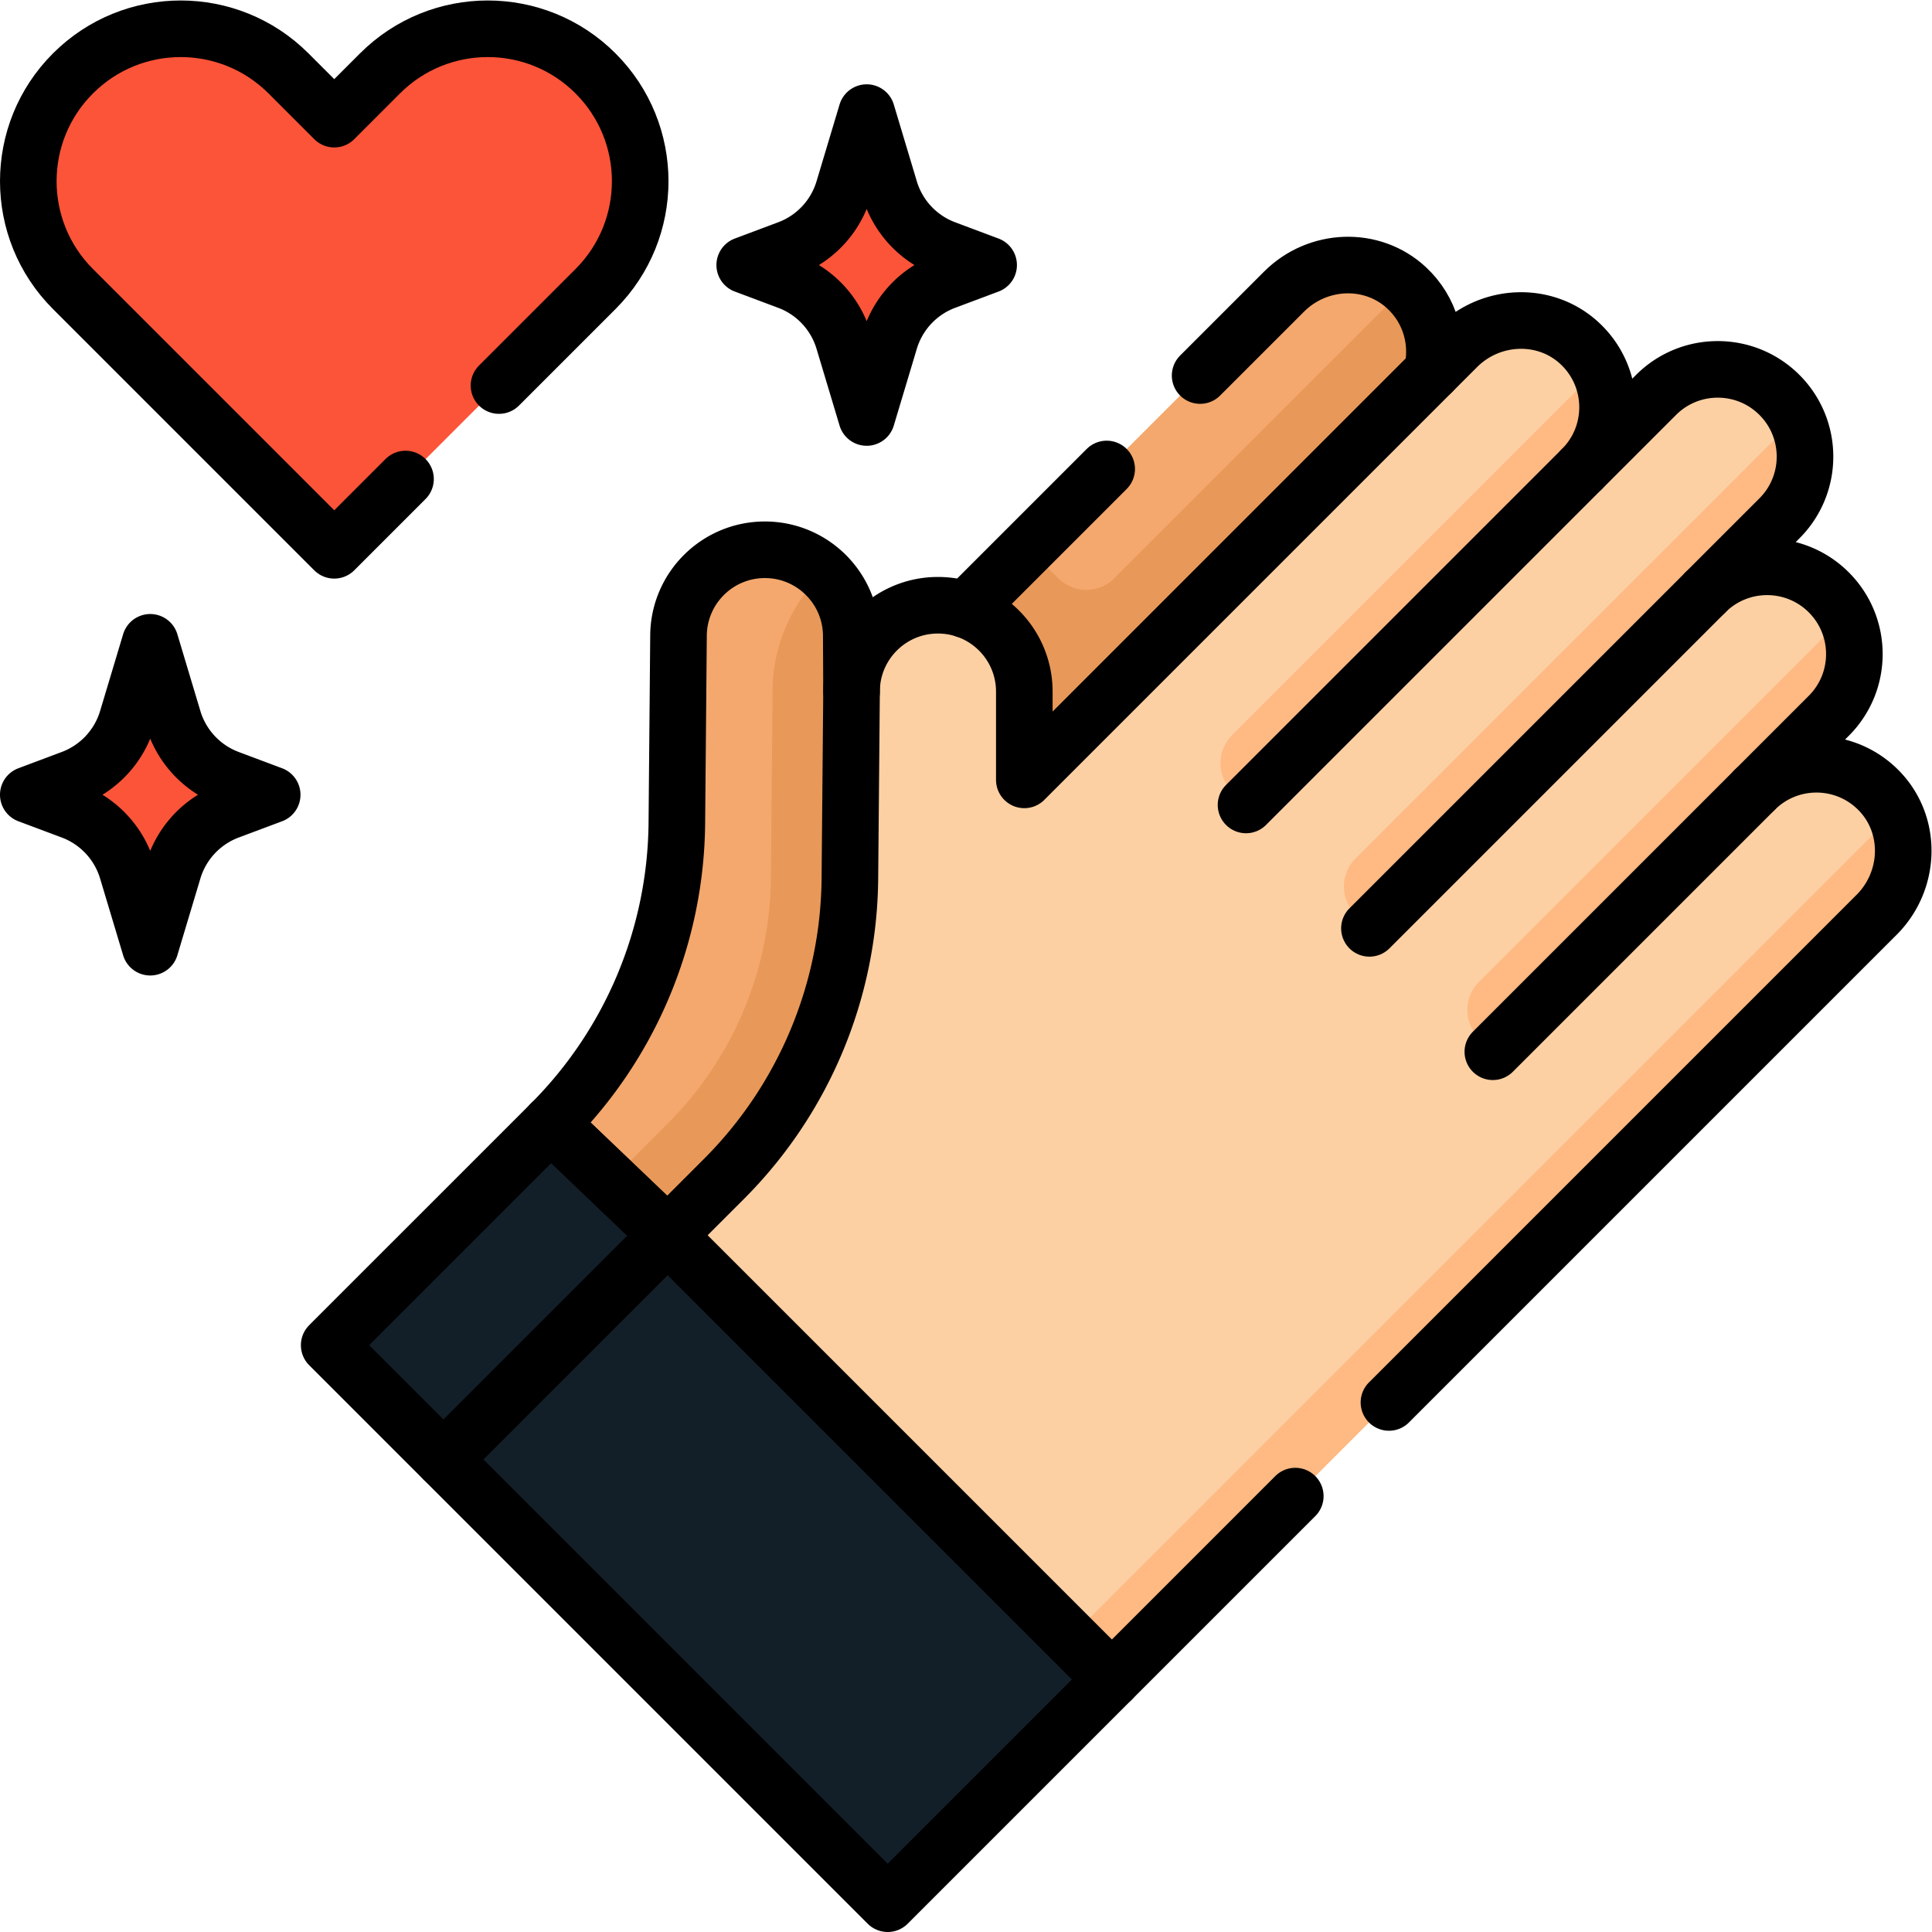<?xml version="1.0" encoding="UTF-8"?>
<svg xmlns="http://www.w3.org/2000/svg" xmlns:xlink="http://www.w3.org/1999/xlink" version="1.1" width="512" height="512" x="0" y="0" viewBox="0 0 682.667 682.667" style="enable-background:new 0 0 512 512" xml:space="preserve" class="">
  <g>
    <defs>
      <clipPath id="a">
        <path d="M0 512h512V0H0Z" fill="#000000" opacity="1" data-original="#000000"/>
      </clipPath>
    </defs>
    <g clip-path="url(#a)" transform="matrix(1.333 0 0 -1.333 0 682.667)">
      <path d="m0 0 14.894 14.895a114.097 114.097 0 0 1 33.414 79.667l.367 41.316v22.927c0 12.646-10.252 22.898-22.899 22.898-12.646 0-22.897-10.252-22.897-22.898l-.44-49.539a114.102 114.102 0 0 0-33.414-79.668Z" style="fill-opacity:1;fill-rule:nonzero;stroke:none" transform="translate(176.978 184.693)" fill="#f4a86d" data-original="#f4a86d"/>
      <path d="m0 0-15.229-15.23L-.095-29.692l14.894 14.894a114.085 114.085 0 0 1 33.414 79.667l.367 41.317v22.926c0 6.667-2.851 12.666-7.398 16.851-8.264-7.955-13.429-19.108-13.457-31.45l-.439-49.457a92.997 92.997 0 0 0-15.204-50.19A93.226 93.226 0 0 0 0 0" style="fill-opacity:1;fill-rule:nonzero;stroke:none" transform="translate(177.073 214.386)" fill="#e89858" data-original="#e89858"/>
      <path d="m0 0-30.975 29.598-58.745-58.744 30.286-30.288Z" style="fill-opacity:1;fill-rule:nonzero;stroke:none" transform="translate(176.978 184.693)" fill="#131f28" data-original="#7db723" class="" opacity="1"/>
      <path d="M0 0v-23.39L108.073 84.684c1.867 7.814-.354 16.407-6.719 22.335-9.178 8.547-23.627 7.89-32.497-.978l-84.368-84.368C-6.491 18.599 0 10.06 0 0" style="fill-opacity:1;fill-rule:nonzero;stroke:none" transform="translate(271.522 328.795)" fill="#f4a86d" data-original="#f4a86d"/>
      <path d="M0 0c1.891 7.912-.411 16.623-6.961 22.557h-.022c-.392-.364-.785-.727-1.163-1.105l-76.125-76.126c-4.192-4.192-10.957-4.002-15.062.276a44.351 44.351 0 0 1-8.646 6.992l-15.605-15.605c9.02-3.074 15.511-11.613 15.511-21.673v-23.389z" style="fill-opacity:1;fill-rule:nonzero;stroke:none" transform="translate(379.595 413.478)" fill="#e89858" data-original="#e89858"/>
      <path d="m0 0-59.434-59.434 117.76-117.759 59.434 59.433z" style="fill-opacity:1;fill-rule:nonzero;stroke:none" transform="translate(176.978 184.693)" fill="#131f28" data-original="#b9ea6a" class="" opacity="1"/>
      <path d="m0 0-59.433-59.434 15.423-15.423 59.434 59.433z" style="fill-opacity:1;fill-rule:nonzero;stroke:none" transform="translate(279.315 82.357)" fill="#131f28" data-original="#a1e42c" class="" opacity="1"/>
      <path d="M0 0c-8.974 9.636-24.066 9.838-33.297.607l19.627 19.627c9.032 9.033 9.032 23.678 0 32.711-9.033 9.034-23.679 9.034-32.712 0l19.627 19.627c9.033 9.032 9.033 23.678 0 32.711-9.033 9.033-23.678 9.033-32.711 0l-19.627-19.627c9.232 9.232 9.03 24.323-.606 33.297-9.179 8.548-23.628 7.891-32.496-.977L-226.922 3.249v23.39c0 12.645-10.252 22.897-22.898 22.897-12.646 0-22.898-10.252-22.898-22.897l-.439-49.54a114.096 114.096 0 0 0-33.414-79.667l-14.894-14.895 117.76-117.76L-.978-32.496C7.891-23.627 8.548-9.178 0 0" style="fill-opacity:1;fill-rule:nonzero;stroke:none" transform="translate(498.443 302.156)" fill="#fcd0a3" data-original="#fcd0a3"/>
      <path d="m0 0-218.591-218.59 11.099-11.098L-4.765-26.962C2.472-19.725 4.238-8.772 0 0" style="fill-opacity:1;fill-rule:nonzero;stroke:none" transform="translate(502.23 296.622)" fill="#ffb983" data-original="#ffb983"/>
      <path d="m0 0-89.063-89.063-3.7 3.7c-4.086 4.087-4.086 10.712 0 14.799L4.388 26.585C8.657 17.951 7.191 7.192 0 0" style="fill-opacity:1;fill-rule:nonzero;stroke:none" transform="translate(484.773 322.39)" fill="#ffb983" data-original="#ffb983"/>
      <path d="m0 0-108.692-108.693-3.7 3.7c-4.087 4.086-4.087 10.712 0 14.798L4.381 26.577C8.65 17.942 7.185 7.185 0 0" style="fill-opacity:1;fill-rule:nonzero;stroke:none" transform="translate(471.691 374.732)" fill="#ffb983" data-original="#ffb983"/>
      <path d="m0 0-89.063-89.063-3.7 3.699c-4.087 4.087-4.087 10.712 0 14.799L4.388 26.584C8.664 17.942 7.191 7.191 0 0" style="fill-opacity:1;fill-rule:nonzero;stroke:none" transform="translate(419.35 387.815)" fill="#ffb983" data-original="#ffb983"/>
      <path d="M0 0c-15.779 15.78-41.363 15.78-57.144 0l-12.121-12.122L-81.387 0c-15.78 15.78-41.364 15.78-57.143 0-15.781-15.779-15.781-41.363 0-57.144l69.265-69.264L0-57.144C15.78-41.363 15.78-15.779 0 0" style="fill-opacity:1;fill-rule:nonzero;stroke:none" transform="translate(157.865 492.665)" fill="#fc5439" data-original="#fc8086" class="" opacity="1"/>
      <path d="M0 0c-12.474 12.475-31.07 15.078-46.112 7.83a78.643 78.643 0 0 0 4.122-25.142c0-36.994-25.502-68.018-59.881-76.491l32.606-32.605L0-57.144C15.78-41.363 15.78-15.779 0 0" style="fill-opacity:1;fill-rule:nonzero;stroke:none" transform="translate(157.865 492.665)" fill="#fc5439" data-original="#fb636f" class="" opacity="1"/>
      <path d="m0 0 11.509 4.316L0 8.632a24.243 24.243 0 0 0-14.709 15.733l-6.107 20.358-6.107-20.357A24.244 24.244 0 0 0-41.632 8.632l-11.51-4.316L-41.632 0a24.243 24.243 0 0 0 14.709-15.733l6.107-20.357 6.107 20.357A24.243 24.243 0 0 0 0 0" style="fill-opacity:1;fill-rule:nonzero;stroke:none" transform="translate(250.552 437.554)" fill="#fc5439" data-original="#fcee56" class="" opacity="1"/>
      <path d="m0 0 11.51 4.315L0 8.632a24.24 24.24 0 0 0-14.708 15.733 97710.9 97710.9 0 0 0-6.107 20.358l-6.108-20.358A24.241 24.241 0 0 0-41.631 8.632l-11.51-4.317L-41.631 0a24.24 24.24 0 0 0 14.708-15.734l6.108-20.357 6.107 20.358A24.241 24.241 0 0 0 0 0" style="fill-opacity:1;fill-rule:nonzero;stroke:none" transform="translate(60.64 297.142)" fill="#fc5439" data-original="#fcee56" class="" opacity="1"/>
      <path d="M0 0v0l-30.975 29.598a114.102 114.102 0 0 1 33.414 79.668l.44 49.539c0 12.646 10.251 22.898 22.897 22.898 12.647 0 22.899-10.252 22.899-22.898l.072-14.703" style="stroke-width:15;stroke-linecap:round;stroke-linejoin:round;stroke-miterlimit:10;stroke-dasharray:none;stroke-opacity:1" transform="translate(176.978 184.693)" fill="none" stroke="#000000" stroke-width="15" stroke-linecap="round" stroke-linejoin="round" stroke-miterlimit="10" stroke-dasharray="none" stroke-opacity="" data-original="#000000" class=""/>
      <path d="m0 0-30.975 29.598-58.745-58.744 30.286-30.288" style="stroke-width:15;stroke-linecap:round;stroke-linejoin:round;stroke-miterlimit:10;stroke-dasharray:none;stroke-opacity:1" transform="translate(176.978 184.693)" fill="none" stroke="#000000" stroke-width="15" stroke-linecap="round" stroke-linejoin="round" stroke-miterlimit="10" stroke-dasharray="none" stroke-opacity="" data-original="#000000" class=""/>
      <path d="M0 0c1.867 7.814-.354 16.407-6.72 22.335-9.177 8.548-23.627 7.891-32.496-.978L-61.472-.899" style="stroke-width:15;stroke-linecap:round;stroke-linejoin:round;stroke-miterlimit:10;stroke-dasharray:none;stroke-opacity:1" transform="translate(379.595 413.478)" fill="none" stroke="#000000" stroke-width="15" stroke-linecap="round" stroke-linejoin="round" stroke-miterlimit="10" stroke-dasharray="none" stroke-opacity="" data-original="#000000" class=""/>
      <path d="m0 0-37.346-37.345" style="stroke-width:15;stroke-linecap:round;stroke-linejoin:round;stroke-miterlimit:10;stroke-dasharray:none;stroke-opacity:1" transform="translate(293.356 387.813)" fill="none" stroke="#000000" stroke-width="15" stroke-linecap="round" stroke-linejoin="round" stroke-miterlimit="10" stroke-dasharray="none" stroke-opacity="" data-original="#000000" class=""/>
      <path d="m0 0-59.434-59.434 117.76-117.759 59.434 59.433" style="stroke-width:15;stroke-linecap:round;stroke-linejoin:round;stroke-miterlimit:10;stroke-dasharray:none;stroke-opacity:1" transform="translate(176.978 184.693)" fill="none" stroke="#000000" stroke-width="15" stroke-linecap="round" stroke-linejoin="round" stroke-miterlimit="10" stroke-dasharray="none" stroke-opacity="" data-original="#000000" class=""/>
      <path d="m0 0 129.286 129.286c8.868 8.869 9.526 23.318.978 32.496-8.974 9.636-24.067 9.838-33.297.608l19.627 19.627c9.032 9.032 9.032 23.677 0 32.711-9.033 9.033-23.679 9.033-32.712 0l19.627 19.626c9.033 9.033 9.033 23.678 0 32.711-9.033 9.034-23.678 9.034-32.711 0l-19.627-19.627c9.231 9.232 9.029 24.324-.607 33.297-9.178 8.548-23.627 7.891-32.496-.977L-96.658 165.031v23.39c0 12.645-10.252 22.897-22.899 22.897-12.645 0-22.897-10.252-22.897-22.897l-.44-49.54a114.087 114.087 0 0 0-33.414-79.667l-14.893-14.895L-73.441-73.44l48.61 48.61" style="stroke-width:15;stroke-linecap:round;stroke-linejoin:round;stroke-miterlimit:10;stroke-dasharray:none;stroke-opacity:1" transform="translate(368.18 140.374)" fill="none" stroke="#000000" stroke-width="15" stroke-linecap="round" stroke-linejoin="round" stroke-miterlimit="10" stroke-dasharray="none" stroke-opacity="" data-original="#000000" class=""/>
      <path d="m0 0-89.058-89.058" style="stroke-width:15;stroke-linecap:round;stroke-linejoin:round;stroke-miterlimit:10;stroke-dasharray:none;stroke-opacity:1" transform="translate(419.35 387.813)" fill="none" stroke="#000000" stroke-width="15" stroke-linecap="round" stroke-linejoin="round" stroke-miterlimit="10" stroke-dasharray="none" stroke-opacity="" data-original="#000000" class=""/>
      <path d="m0 0-89.058-89.059" style="stroke-width:15;stroke-linecap:round;stroke-linejoin:round;stroke-miterlimit:10;stroke-dasharray:none;stroke-opacity:1" transform="translate(452.062 355.102)" fill="none" stroke="#000000" stroke-width="15" stroke-linecap="round" stroke-linejoin="round" stroke-miterlimit="10" stroke-dasharray="none" stroke-opacity="" data-original="#000000" class=""/>
      <path d="m0 0-69.432-69.432" style="stroke-width:15;stroke-linecap:round;stroke-linejoin:round;stroke-miterlimit:10;stroke-dasharray:none;stroke-opacity:1" transform="translate(465.147 302.764)" fill="none" stroke="#000000" stroke-width="15" stroke-linecap="round" stroke-linejoin="round" stroke-miterlimit="10" stroke-dasharray="none" stroke-opacity="" data-original="#000000" class=""/>
      <path d="m0 0 25.596 25.595c15.78 15.78 15.78 41.364 0 57.143-15.78 15.781-41.364 15.781-57.144 0l-12.121-12.122-12.122 12.122c-15.78 15.781-41.364 15.781-57.144 0-15.78-15.779-15.78-41.363 0-57.143l69.266-69.265 18.893 18.893" style="stroke-width:15;stroke-linecap:round;stroke-linejoin:round;stroke-miterlimit:10;stroke-dasharray:none;stroke-opacity:1" transform="translate(132.27 409.927)" fill="none" stroke="#000000" stroke-width="15" stroke-linecap="round" stroke-linejoin="round" stroke-miterlimit="10" stroke-dasharray="none" stroke-opacity="" data-original="#000000" class=""/>
      <path d="m0 0 11.509 4.316L0 8.632a24.243 24.243 0 0 0-14.709 15.733l-6.107 20.358-6.107-20.357A24.244 24.244 0 0 0-41.632 8.632l-11.51-4.316L-41.632 0a24.243 24.243 0 0 0 14.709-15.733l6.107-20.357 6.107 20.357A24.243 24.243 0 0 0 0 0Z" style="stroke-width:15;stroke-linecap:round;stroke-linejoin:round;stroke-miterlimit:10;stroke-dasharray:none;stroke-opacity:1" transform="translate(250.552 437.554)" fill="none" stroke="#000000" stroke-width="15" stroke-linecap="round" stroke-linejoin="round" stroke-miterlimit="10" stroke-dasharray="none" stroke-opacity="" data-original="#000000" class=""/>
      <path d="m0 0 11.51 4.315L0 8.632a24.24 24.24 0 0 0-14.708 15.733 97710.9 97710.9 0 0 0-6.107 20.358l-6.108-20.358A24.241 24.241 0 0 0-41.631 8.632l-11.51-4.317L-41.631 0a24.24 24.24 0 0 0 14.708-15.734l6.108-20.357 6.107 20.358A24.241 24.241 0 0 0 0 0Z" style="stroke-width:15;stroke-linecap:round;stroke-linejoin:round;stroke-miterlimit:10;stroke-dasharray:none;stroke-opacity:1" transform="translate(60.64 297.142)" fill="none" stroke="#000000" stroke-width="15" stroke-linecap="round" stroke-linejoin="round" stroke-miterlimit="10" stroke-dasharray="none" stroke-opacity="" data-original="#000000" class=""/>
    </g>
  </g>
</svg>
